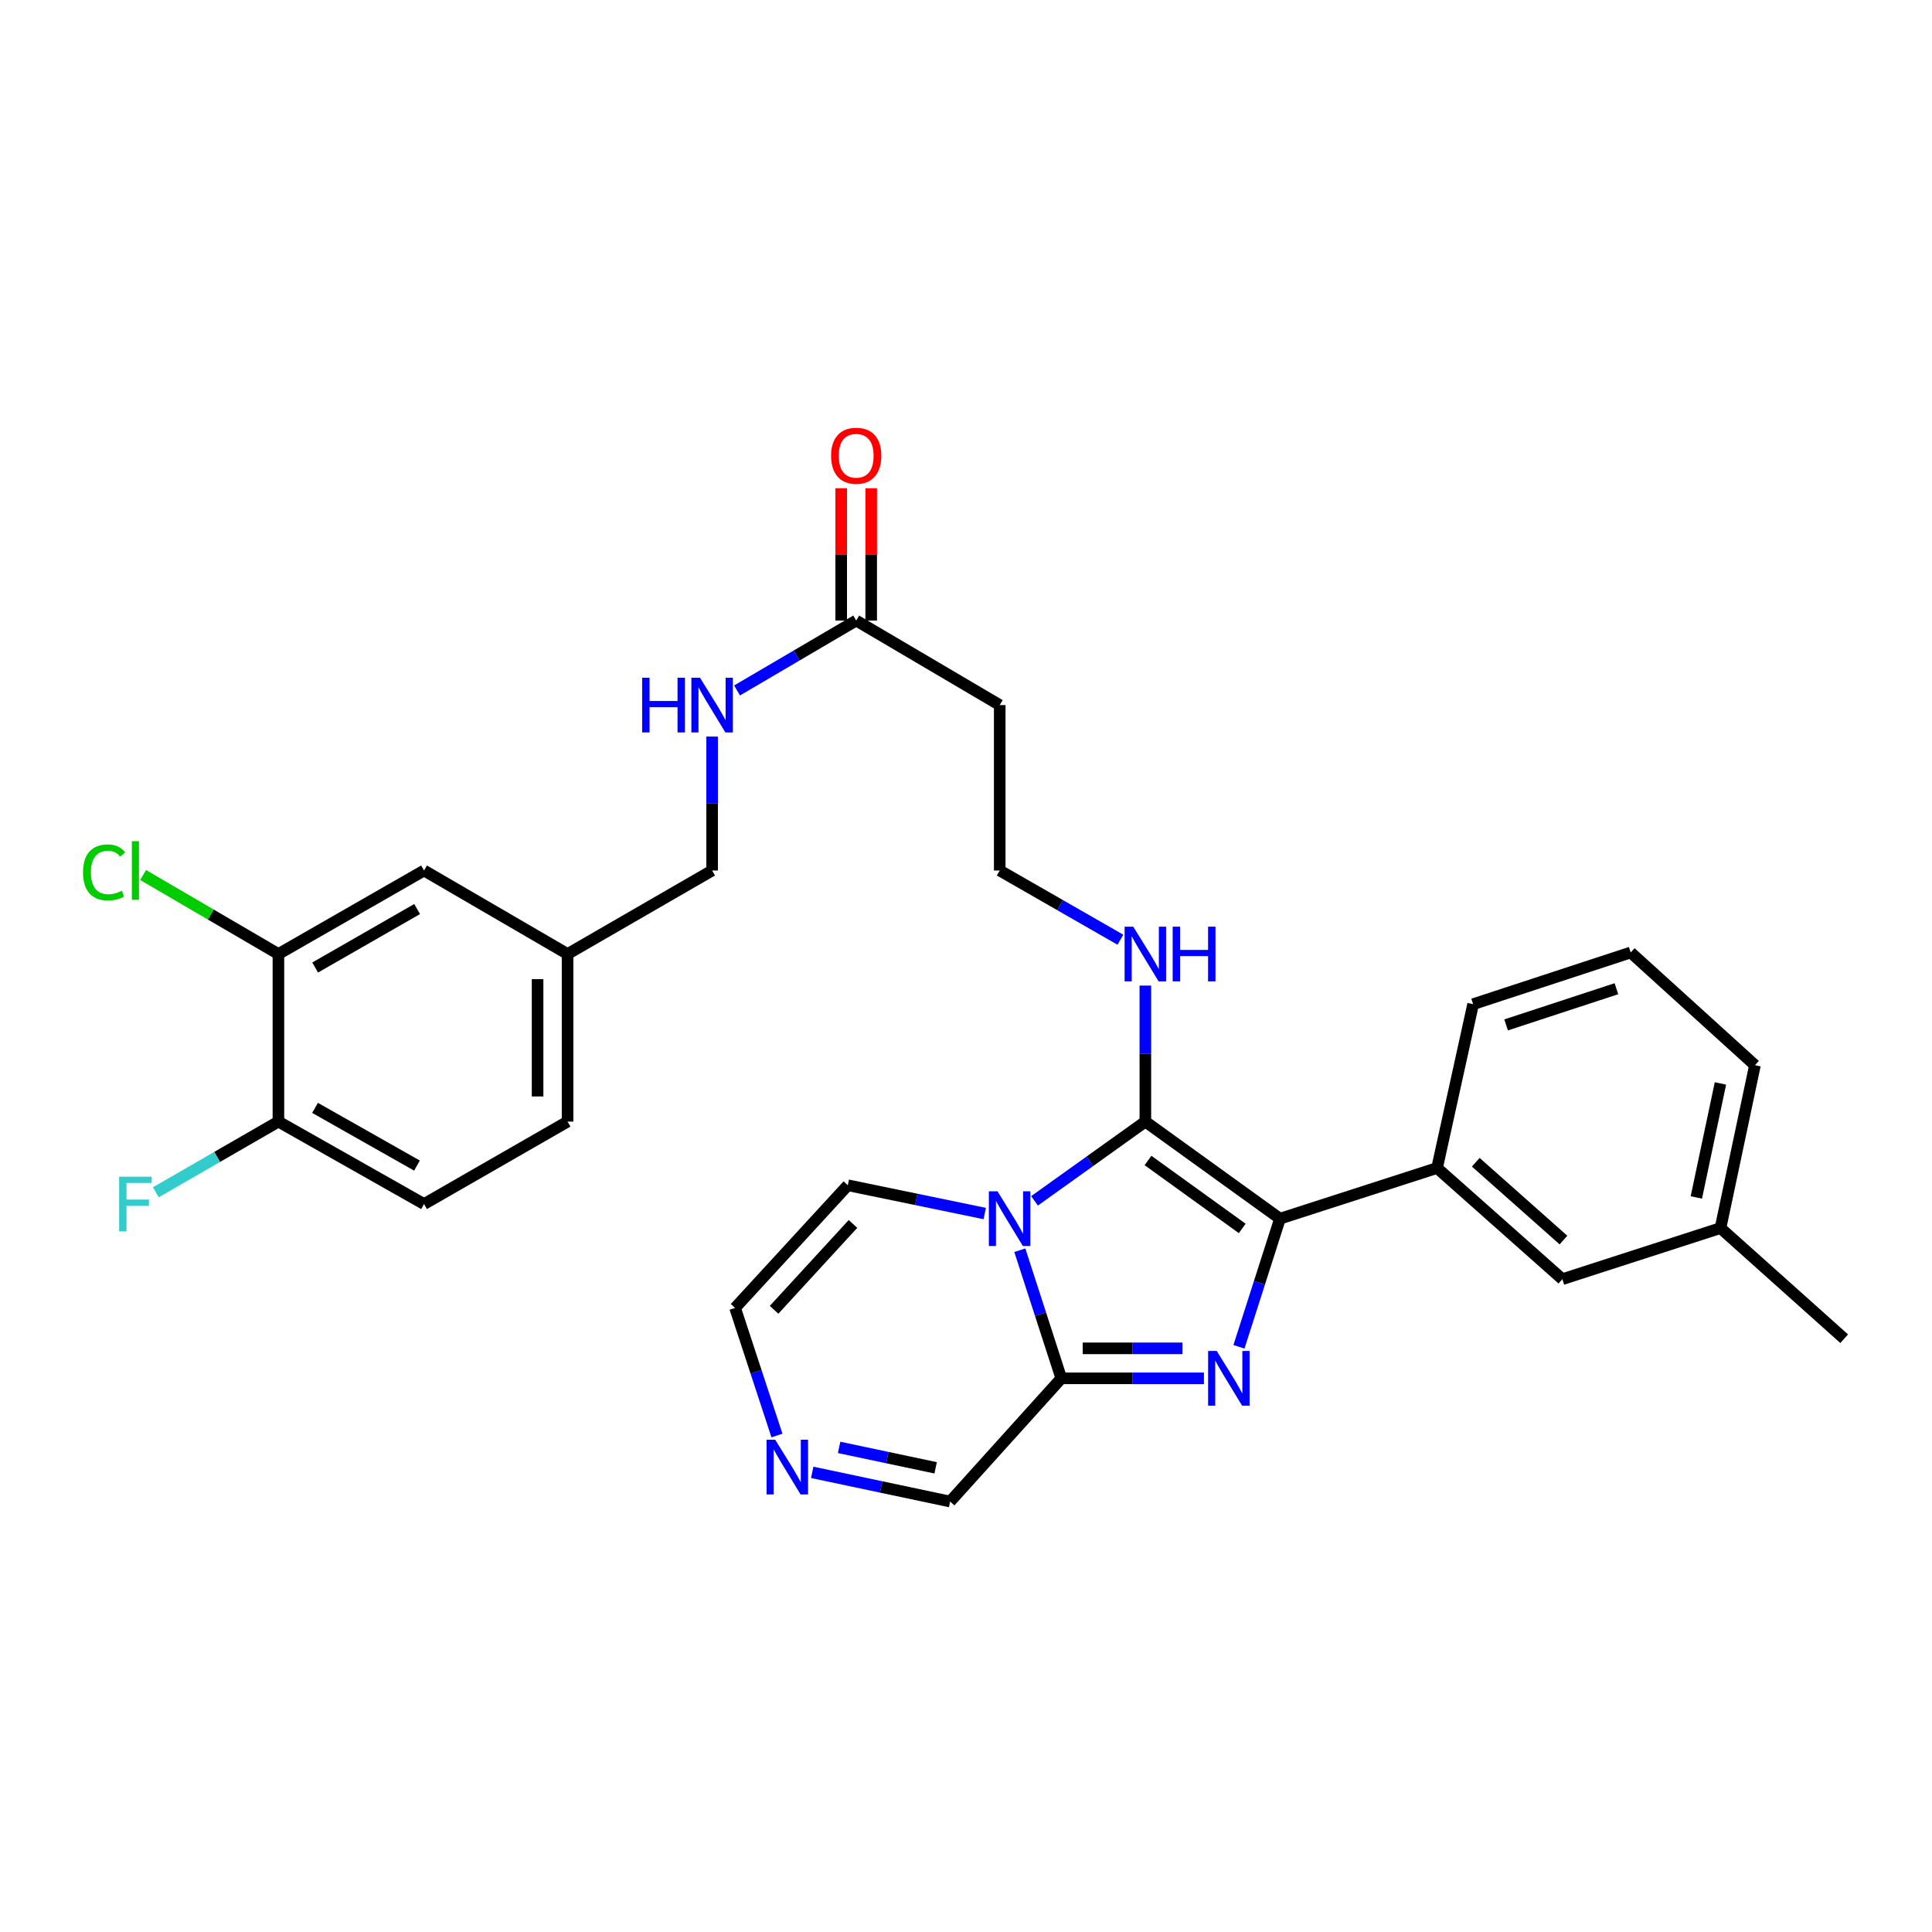 <?xml version='1.0' encoding='iso-8859-1'?>
<svg version='1.1' baseProfile='full'
              xmlns='http://www.w3.org/2000/svg'
                      xmlns:rdkit='http://www.rdkit.org/xml'
                      xmlns:xlink='http://www.w3.org/1999/xlink'
                  xml:space='preserve'
width='1000px' height='1000px' viewBox='0 0 1000 1000'>
<!-- END OF HEADER -->
<rect style='opacity:1.0;fill:#FFFFFF;stroke:none' width='1000' height='1000' x='0' y='0'> </rect>
<path class='bond-0' d='M 535.471,621.56 L 564.153,601.048' style='fill:none;fill-rule:evenodd;stroke:#0000FF;stroke-width:6px;stroke-linecap:butt;stroke-linejoin:miter;stroke-opacity:1' />
<path class='bond-0' d='M 564.153,601.048 L 592.835,580.537' style='fill:none;fill-rule:evenodd;stroke:#000000;stroke-width:6px;stroke-linecap:butt;stroke-linejoin:miter;stroke-opacity:1' />
<path class='bond-3' d='M 527.86,647.117 L 538.595,680.27' style='fill:none;fill-rule:evenodd;stroke:#0000FF;stroke-width:6px;stroke-linecap:butt;stroke-linejoin:miter;stroke-opacity:1' />
<path class='bond-3' d='M 538.595,680.27 L 549.33,713.424' style='fill:none;fill-rule:evenodd;stroke:#000000;stroke-width:6px;stroke-linecap:butt;stroke-linejoin:miter;stroke-opacity:1' />
<path class='bond-6' d='M 509.694,628.125 L 474.262,620.806' style='fill:none;fill-rule:evenodd;stroke:#0000FF;stroke-width:6px;stroke-linecap:butt;stroke-linejoin:miter;stroke-opacity:1' />
<path class='bond-6' d='M 474.262,620.806 L 438.83,613.487' style='fill:none;fill-rule:evenodd;stroke:#000000;stroke-width:6px;stroke-linecap:butt;stroke-linejoin:miter;stroke-opacity:1' />
<path class='bond-2' d='M 592.835,580.537 L 662.513,630.785' style='fill:none;fill-rule:evenodd;stroke:#000000;stroke-width:6px;stroke-linecap:butt;stroke-linejoin:miter;stroke-opacity:1' />
<path class='bond-2' d='M 594.208,600.664 L 642.982,635.838' style='fill:none;fill-rule:evenodd;stroke:#000000;stroke-width:6px;stroke-linecap:butt;stroke-linejoin:miter;stroke-opacity:1' />
<path class='bond-10' d='M 592.835,580.537 L 592.835,545.334' style='fill:none;fill-rule:evenodd;stroke:#000000;stroke-width:6px;stroke-linecap:butt;stroke-linejoin:miter;stroke-opacity:1' />
<path class='bond-10' d='M 592.835,545.334 L 592.835,510.13' style='fill:none;fill-rule:evenodd;stroke:#0000FF;stroke-width:6px;stroke-linecap:butt;stroke-linejoin:miter;stroke-opacity:1' />
<path class='bond-1' d='M 623.148,713.424 L 586.239,713.424' style='fill:none;fill-rule:evenodd;stroke:#0000FF;stroke-width:6px;stroke-linecap:butt;stroke-linejoin:miter;stroke-opacity:1' />
<path class='bond-1' d='M 586.239,713.424 L 549.33,713.424' style='fill:none;fill-rule:evenodd;stroke:#000000;stroke-width:6px;stroke-linecap:butt;stroke-linejoin:miter;stroke-opacity:1' />
<path class='bond-1' d='M 612.075,697.902 L 586.239,697.902' style='fill:none;fill-rule:evenodd;stroke:#0000FF;stroke-width:6px;stroke-linecap:butt;stroke-linejoin:miter;stroke-opacity:1' />
<path class='bond-1' d='M 586.239,697.902 L 560.403,697.902' style='fill:none;fill-rule:evenodd;stroke:#000000;stroke-width:6px;stroke-linecap:butt;stroke-linejoin:miter;stroke-opacity:1' />
<path class='bond-31' d='M 641.284,697.095 L 651.898,663.94' style='fill:none;fill-rule:evenodd;stroke:#0000FF;stroke-width:6px;stroke-linecap:butt;stroke-linejoin:miter;stroke-opacity:1' />
<path class='bond-31' d='M 651.898,663.94 L 662.513,630.785' style='fill:none;fill-rule:evenodd;stroke:#000000;stroke-width:6px;stroke-linecap:butt;stroke-linejoin:miter;stroke-opacity:1' />
<path class='bond-4' d='M 662.513,630.785 L 743.823,604.553' style='fill:none;fill-rule:evenodd;stroke:#000000;stroke-width:6px;stroke-linecap:butt;stroke-linejoin:miter;stroke-opacity:1' />
<path class='bond-9' d='M 549.33,713.424 L 491.786,777.194' style='fill:none;fill-rule:evenodd;stroke:#000000;stroke-width:6px;stroke-linecap:butt;stroke-linejoin:miter;stroke-opacity:1' />
<path class='bond-14' d='M 743.823,604.553 L 808.671,662.097' style='fill:none;fill-rule:evenodd;stroke:#000000;stroke-width:6px;stroke-linecap:butt;stroke-linejoin:miter;stroke-opacity:1' />
<path class='bond-14' d='M 763.853,601.574 L 809.247,641.855' style='fill:none;fill-rule:evenodd;stroke:#000000;stroke-width:6px;stroke-linecap:butt;stroke-linejoin:miter;stroke-opacity:1' />
<path class='bond-26' d='M 743.823,604.553 L 762.484,519.759' style='fill:none;fill-rule:evenodd;stroke:#000000;stroke-width:6px;stroke-linecap:butt;stroke-linejoin:miter;stroke-opacity:1' />
<path class='bond-5' d='M 402.152,743.033 L 391.313,710.003' style='fill:none;fill-rule:evenodd;stroke:#0000FF;stroke-width:6px;stroke-linecap:butt;stroke-linejoin:miter;stroke-opacity:1' />
<path class='bond-5' d='M 391.313,710.003 L 380.475,676.972' style='fill:none;fill-rule:evenodd;stroke:#000000;stroke-width:6px;stroke-linecap:butt;stroke-linejoin:miter;stroke-opacity:1' />
<path class='bond-30' d='M 420.403,762.089 L 456.094,769.642' style='fill:none;fill-rule:evenodd;stroke:#0000FF;stroke-width:6px;stroke-linecap:butt;stroke-linejoin:miter;stroke-opacity:1' />
<path class='bond-30' d='M 456.094,769.642 L 491.786,777.194' style='fill:none;fill-rule:evenodd;stroke:#000000;stroke-width:6px;stroke-linecap:butt;stroke-linejoin:miter;stroke-opacity:1' />
<path class='bond-30' d='M 434.324,749.169 L 459.308,754.456' style='fill:none;fill-rule:evenodd;stroke:#0000FF;stroke-width:6px;stroke-linecap:butt;stroke-linejoin:miter;stroke-opacity:1' />
<path class='bond-30' d='M 459.308,754.456 L 484.292,759.742' style='fill:none;fill-rule:evenodd;stroke:#000000;stroke-width:6px;stroke-linecap:butt;stroke-linejoin:miter;stroke-opacity:1' />
<path class='bond-11' d='M 438.83,613.487 L 380.475,676.972' style='fill:none;fill-rule:evenodd;stroke:#000000;stroke-width:6px;stroke-linecap:butt;stroke-linejoin:miter;stroke-opacity:1' />
<path class='bond-11' d='M 441.504,633.514 L 400.656,677.954' style='fill:none;fill-rule:evenodd;stroke:#000000;stroke-width:6px;stroke-linecap:butt;stroke-linejoin:miter;stroke-opacity:1' />
<path class='bond-7' d='M 443.167,321.195 L 517.458,364.951' style='fill:none;fill-rule:evenodd;stroke:#000000;stroke-width:6px;stroke-linecap:butt;stroke-linejoin:miter;stroke-opacity:1' />
<path class='bond-13' d='M 443.167,321.195 L 412.33,339.288' style='fill:none;fill-rule:evenodd;stroke:#000000;stroke-width:6px;stroke-linecap:butt;stroke-linejoin:miter;stroke-opacity:1' />
<path class='bond-13' d='M 412.33,339.288 L 381.493,357.381' style='fill:none;fill-rule:evenodd;stroke:#0000FF;stroke-width:6px;stroke-linecap:butt;stroke-linejoin:miter;stroke-opacity:1' />
<path class='bond-17' d='M 450.928,321.195 L 450.928,286.952' style='fill:none;fill-rule:evenodd;stroke:#000000;stroke-width:6px;stroke-linecap:butt;stroke-linejoin:miter;stroke-opacity:1' />
<path class='bond-17' d='M 450.928,286.952 L 450.928,252.709' style='fill:none;fill-rule:evenodd;stroke:#FF0000;stroke-width:6px;stroke-linecap:butt;stroke-linejoin:miter;stroke-opacity:1' />
<path class='bond-17' d='M 435.406,321.195 L 435.406,286.952' style='fill:none;fill-rule:evenodd;stroke:#000000;stroke-width:6px;stroke-linecap:butt;stroke-linejoin:miter;stroke-opacity:1' />
<path class='bond-17' d='M 435.406,286.952 L 435.406,252.709' style='fill:none;fill-rule:evenodd;stroke:#FF0000;stroke-width:6px;stroke-linecap:butt;stroke-linejoin:miter;stroke-opacity:1' />
<path class='bond-8' d='M 144.106,493.802 L 219.484,450.573' style='fill:none;fill-rule:evenodd;stroke:#000000;stroke-width:6px;stroke-linecap:butt;stroke-linejoin:miter;stroke-opacity:1' />
<path class='bond-8' d='M 163.135,500.783 L 215.899,470.522' style='fill:none;fill-rule:evenodd;stroke:#000000;stroke-width:6px;stroke-linecap:butt;stroke-linejoin:miter;stroke-opacity:1' />
<path class='bond-20' d='M 144.106,493.802 L 109.09,473.351' style='fill:none;fill-rule:evenodd;stroke:#000000;stroke-width:6px;stroke-linecap:butt;stroke-linejoin:miter;stroke-opacity:1' />
<path class='bond-20' d='M 109.09,473.351 L 74.074,452.899' style='fill:none;fill-rule:evenodd;stroke:#00CC00;stroke-width:6px;stroke-linecap:butt;stroke-linejoin:miter;stroke-opacity:1' />
<path class='bond-33' d='M 144.106,493.802 L 144.106,580.537' style='fill:none;fill-rule:evenodd;stroke:#000000;stroke-width:6px;stroke-linecap:butt;stroke-linejoin:miter;stroke-opacity:1' />
<path class='bond-21' d='M 579.923,486.397 L 548.691,468.485' style='fill:none;fill-rule:evenodd;stroke:#0000FF;stroke-width:6px;stroke-linecap:butt;stroke-linejoin:miter;stroke-opacity:1' />
<path class='bond-21' d='M 548.691,468.485 L 517.458,450.573' style='fill:none;fill-rule:evenodd;stroke:#000000;stroke-width:6px;stroke-linecap:butt;stroke-linejoin:miter;stroke-opacity:1' />
<path class='bond-12' d='M 144.106,580.537 L 219.484,623.214' style='fill:none;fill-rule:evenodd;stroke:#000000;stroke-width:6px;stroke-linecap:butt;stroke-linejoin:miter;stroke-opacity:1' />
<path class='bond-12' d='M 163.061,573.431 L 215.825,603.305' style='fill:none;fill-rule:evenodd;stroke:#000000;stroke-width:6px;stroke-linecap:butt;stroke-linejoin:miter;stroke-opacity:1' />
<path class='bond-23' d='M 144.106,580.537 L 112.377,598.832' style='fill:none;fill-rule:evenodd;stroke:#000000;stroke-width:6px;stroke-linecap:butt;stroke-linejoin:miter;stroke-opacity:1' />
<path class='bond-23' d='M 112.377,598.832 L 80.647,617.127' style='fill:none;fill-rule:evenodd;stroke:#33CCCC;stroke-width:6px;stroke-linecap:butt;stroke-linejoin:miter;stroke-opacity:1' />
<path class='bond-22' d='M 368.592,381.251 L 368.592,415.912' style='fill:none;fill-rule:evenodd;stroke:#0000FF;stroke-width:6px;stroke-linecap:butt;stroke-linejoin:miter;stroke-opacity:1' />
<path class='bond-22' d='M 368.592,415.912 L 368.592,450.573' style='fill:none;fill-rule:evenodd;stroke:#000000;stroke-width:6px;stroke-linecap:butt;stroke-linejoin:miter;stroke-opacity:1' />
<path class='bond-24' d='M 808.671,662.097 L 890.534,635.649' style='fill:none;fill-rule:evenodd;stroke:#000000;stroke-width:6px;stroke-linecap:butt;stroke-linejoin:miter;stroke-opacity:1' />
<path class='bond-15' d='M 517.458,364.951 L 517.458,450.573' style='fill:none;fill-rule:evenodd;stroke:#000000;stroke-width:6px;stroke-linecap:butt;stroke-linejoin:miter;stroke-opacity:1' />
<path class='bond-16' d='M 219.484,450.573 L 293.775,493.802' style='fill:none;fill-rule:evenodd;stroke:#000000;stroke-width:6px;stroke-linecap:butt;stroke-linejoin:miter;stroke-opacity:1' />
<path class='bond-18' d='M 219.484,623.214 L 293.775,580.537' style='fill:none;fill-rule:evenodd;stroke:#000000;stroke-width:6px;stroke-linecap:butt;stroke-linejoin:miter;stroke-opacity:1' />
<path class='bond-19' d='M 293.775,493.802 L 368.592,450.573' style='fill:none;fill-rule:evenodd;stroke:#000000;stroke-width:6px;stroke-linecap:butt;stroke-linejoin:miter;stroke-opacity:1' />
<path class='bond-25' d='M 293.775,493.802 L 293.775,580.537' style='fill:none;fill-rule:evenodd;stroke:#000000;stroke-width:6px;stroke-linecap:butt;stroke-linejoin:miter;stroke-opacity:1' />
<path class='bond-25' d='M 278.253,506.812 L 278.253,567.526' style='fill:none;fill-rule:evenodd;stroke:#000000;stroke-width:6px;stroke-linecap:butt;stroke-linejoin:miter;stroke-opacity:1' />
<path class='bond-29' d='M 890.534,635.649 L 954.545,692.917' style='fill:none;fill-rule:evenodd;stroke:#000000;stroke-width:6px;stroke-linecap:butt;stroke-linejoin:miter;stroke-opacity:1' />
<path class='bond-32' d='M 890.534,635.649 L 908.358,551.346' style='fill:none;fill-rule:evenodd;stroke:#000000;stroke-width:6px;stroke-linecap:butt;stroke-linejoin:miter;stroke-opacity:1' />
<path class='bond-32' d='M 878.021,619.793 L 890.498,560.781' style='fill:none;fill-rule:evenodd;stroke:#000000;stroke-width:6px;stroke-linecap:butt;stroke-linejoin:miter;stroke-opacity:1' />
<path class='bond-27' d='M 762.484,519.759 L 844.045,493' style='fill:none;fill-rule:evenodd;stroke:#000000;stroke-width:6px;stroke-linecap:butt;stroke-linejoin:miter;stroke-opacity:1' />
<path class='bond-27' d='M 779.557,530.494 L 836.649,511.763' style='fill:none;fill-rule:evenodd;stroke:#000000;stroke-width:6px;stroke-linecap:butt;stroke-linejoin:miter;stroke-opacity:1' />
<path class='bond-28' d='M 844.045,493 L 908.358,551.346' style='fill:none;fill-rule:evenodd;stroke:#000000;stroke-width:6px;stroke-linecap:butt;stroke-linejoin:miter;stroke-opacity:1' />
<path  class='atom-0' d='M 516.312 616.625
L 525.592 631.625
Q 526.512 633.105, 527.992 635.785
Q 529.472 638.465, 529.552 638.625
L 529.552 616.625
L 533.312 616.625
L 533.312 644.945
L 529.432 644.945
L 519.472 628.545
Q 518.312 626.625, 517.072 624.425
Q 515.872 622.225, 515.512 621.545
L 515.512 644.945
L 511.832 644.945
L 511.832 616.625
L 516.312 616.625
' fill='#0000FF'/>
<path  class='atom-2' d='M 629.796 699.264
L 639.076 714.264
Q 639.996 715.744, 641.476 718.424
Q 642.956 721.104, 643.036 721.264
L 643.036 699.264
L 646.796 699.264
L 646.796 727.584
L 642.916 727.584
L 632.956 711.184
Q 631.796 709.264, 630.556 707.064
Q 629.356 704.864, 628.996 704.184
L 628.996 727.584
L 625.316 727.584
L 625.316 699.264
L 629.796 699.264
' fill='#0000FF'/>
<path  class='atom-6' d='M 401.249 745.201
L 410.529 760.201
Q 411.449 761.681, 412.929 764.361
Q 414.409 767.041, 414.489 767.201
L 414.489 745.201
L 418.249 745.201
L 418.249 773.521
L 414.369 773.521
L 404.409 757.121
Q 403.249 755.201, 402.009 753.001
Q 400.809 750.801, 400.449 750.121
L 400.449 773.521
L 396.769 773.521
L 396.769 745.201
L 401.249 745.201
' fill='#0000FF'/>
<path  class='atom-11' d='M 586.575 479.642
L 595.855 494.642
Q 596.775 496.122, 598.255 498.802
Q 599.735 501.482, 599.815 501.642
L 599.815 479.642
L 603.575 479.642
L 603.575 507.962
L 599.695 507.962
L 589.735 491.562
Q 588.575 489.642, 587.335 487.442
Q 586.135 485.242, 585.775 484.562
L 585.775 507.962
L 582.095 507.962
L 582.095 479.642
L 586.575 479.642
' fill='#0000FF'/>
<path  class='atom-11' d='M 606.975 479.642
L 610.815 479.642
L 610.815 491.682
L 625.295 491.682
L 625.295 479.642
L 629.135 479.642
L 629.135 507.962
L 625.295 507.962
L 625.295 494.882
L 610.815 494.882
L 610.815 507.962
L 606.975 507.962
L 606.975 479.642
' fill='#0000FF'/>
<path  class='atom-14' d='M 332.372 350.791
L 336.212 350.791
L 336.212 362.831
L 350.692 362.831
L 350.692 350.791
L 354.532 350.791
L 354.532 379.111
L 350.692 379.111
L 350.692 366.031
L 336.212 366.031
L 336.212 379.111
L 332.372 379.111
L 332.372 350.791
' fill='#0000FF'/>
<path  class='atom-14' d='M 362.332 350.791
L 371.612 365.791
Q 372.532 367.271, 374.012 369.951
Q 375.492 372.631, 375.572 372.791
L 375.572 350.791
L 379.332 350.791
L 379.332 379.111
L 375.452 379.111
L 365.492 362.711
Q 364.332 360.791, 363.092 358.591
Q 361.892 356.391, 361.532 355.711
L 361.532 379.111
L 357.852 379.111
L 357.852 350.791
L 362.332 350.791
' fill='#0000FF'/>
<path  class='atom-18' d='M 430.167 235.895
Q 430.167 229.095, 433.527 225.295
Q 436.887 221.495, 443.167 221.495
Q 449.447 221.495, 452.807 225.295
Q 456.167 229.095, 456.167 235.895
Q 456.167 242.775, 452.767 246.695
Q 449.367 250.575, 443.167 250.575
Q 436.927 250.575, 433.527 246.695
Q 430.167 242.815, 430.167 235.895
M 443.167 247.375
Q 447.487 247.375, 449.807 244.495
Q 452.167 241.575, 452.167 235.895
Q 452.167 230.335, 449.807 227.535
Q 447.487 224.695, 443.167 224.695
Q 438.847 224.695, 436.487 227.495
Q 434.167 230.295, 434.167 235.895
Q 434.167 241.615, 436.487 244.495
Q 438.847 247.375, 443.167 247.375
' fill='#FF0000'/>
<path  class='atom-21' d='M 42.971 451.553
Q 42.971 444.513, 46.251 440.833
Q 49.571 437.113, 55.851 437.113
Q 61.691 437.113, 64.811 441.233
L 62.171 443.393
Q 59.891 440.393, 55.851 440.393
Q 51.571 440.393, 49.291 443.273
Q 47.051 446.113, 47.051 451.553
Q 47.051 457.153, 49.371 460.033
Q 51.731 462.913, 56.291 462.913
Q 59.411 462.913, 63.051 461.033
L 64.171 464.033
Q 62.691 464.993, 60.451 465.553
Q 58.211 466.113, 55.731 466.113
Q 49.571 466.113, 46.251 462.353
Q 42.971 458.593, 42.971 451.553
' fill='#00CC00'/>
<path  class='atom-21' d='M 68.251 435.393
L 71.931 435.393
L 71.931 465.753
L 68.251 465.753
L 68.251 435.393
' fill='#00CC00'/>
<path  class='atom-24' d='M 61.671 609.054
L 78.511 609.054
L 78.511 612.294
L 65.471 612.294
L 65.471 620.894
L 77.071 620.894
L 77.071 624.174
L 65.471 624.174
L 65.471 637.374
L 61.671 637.374
L 61.671 609.054
' fill='#33CCCC'/>
</svg>
